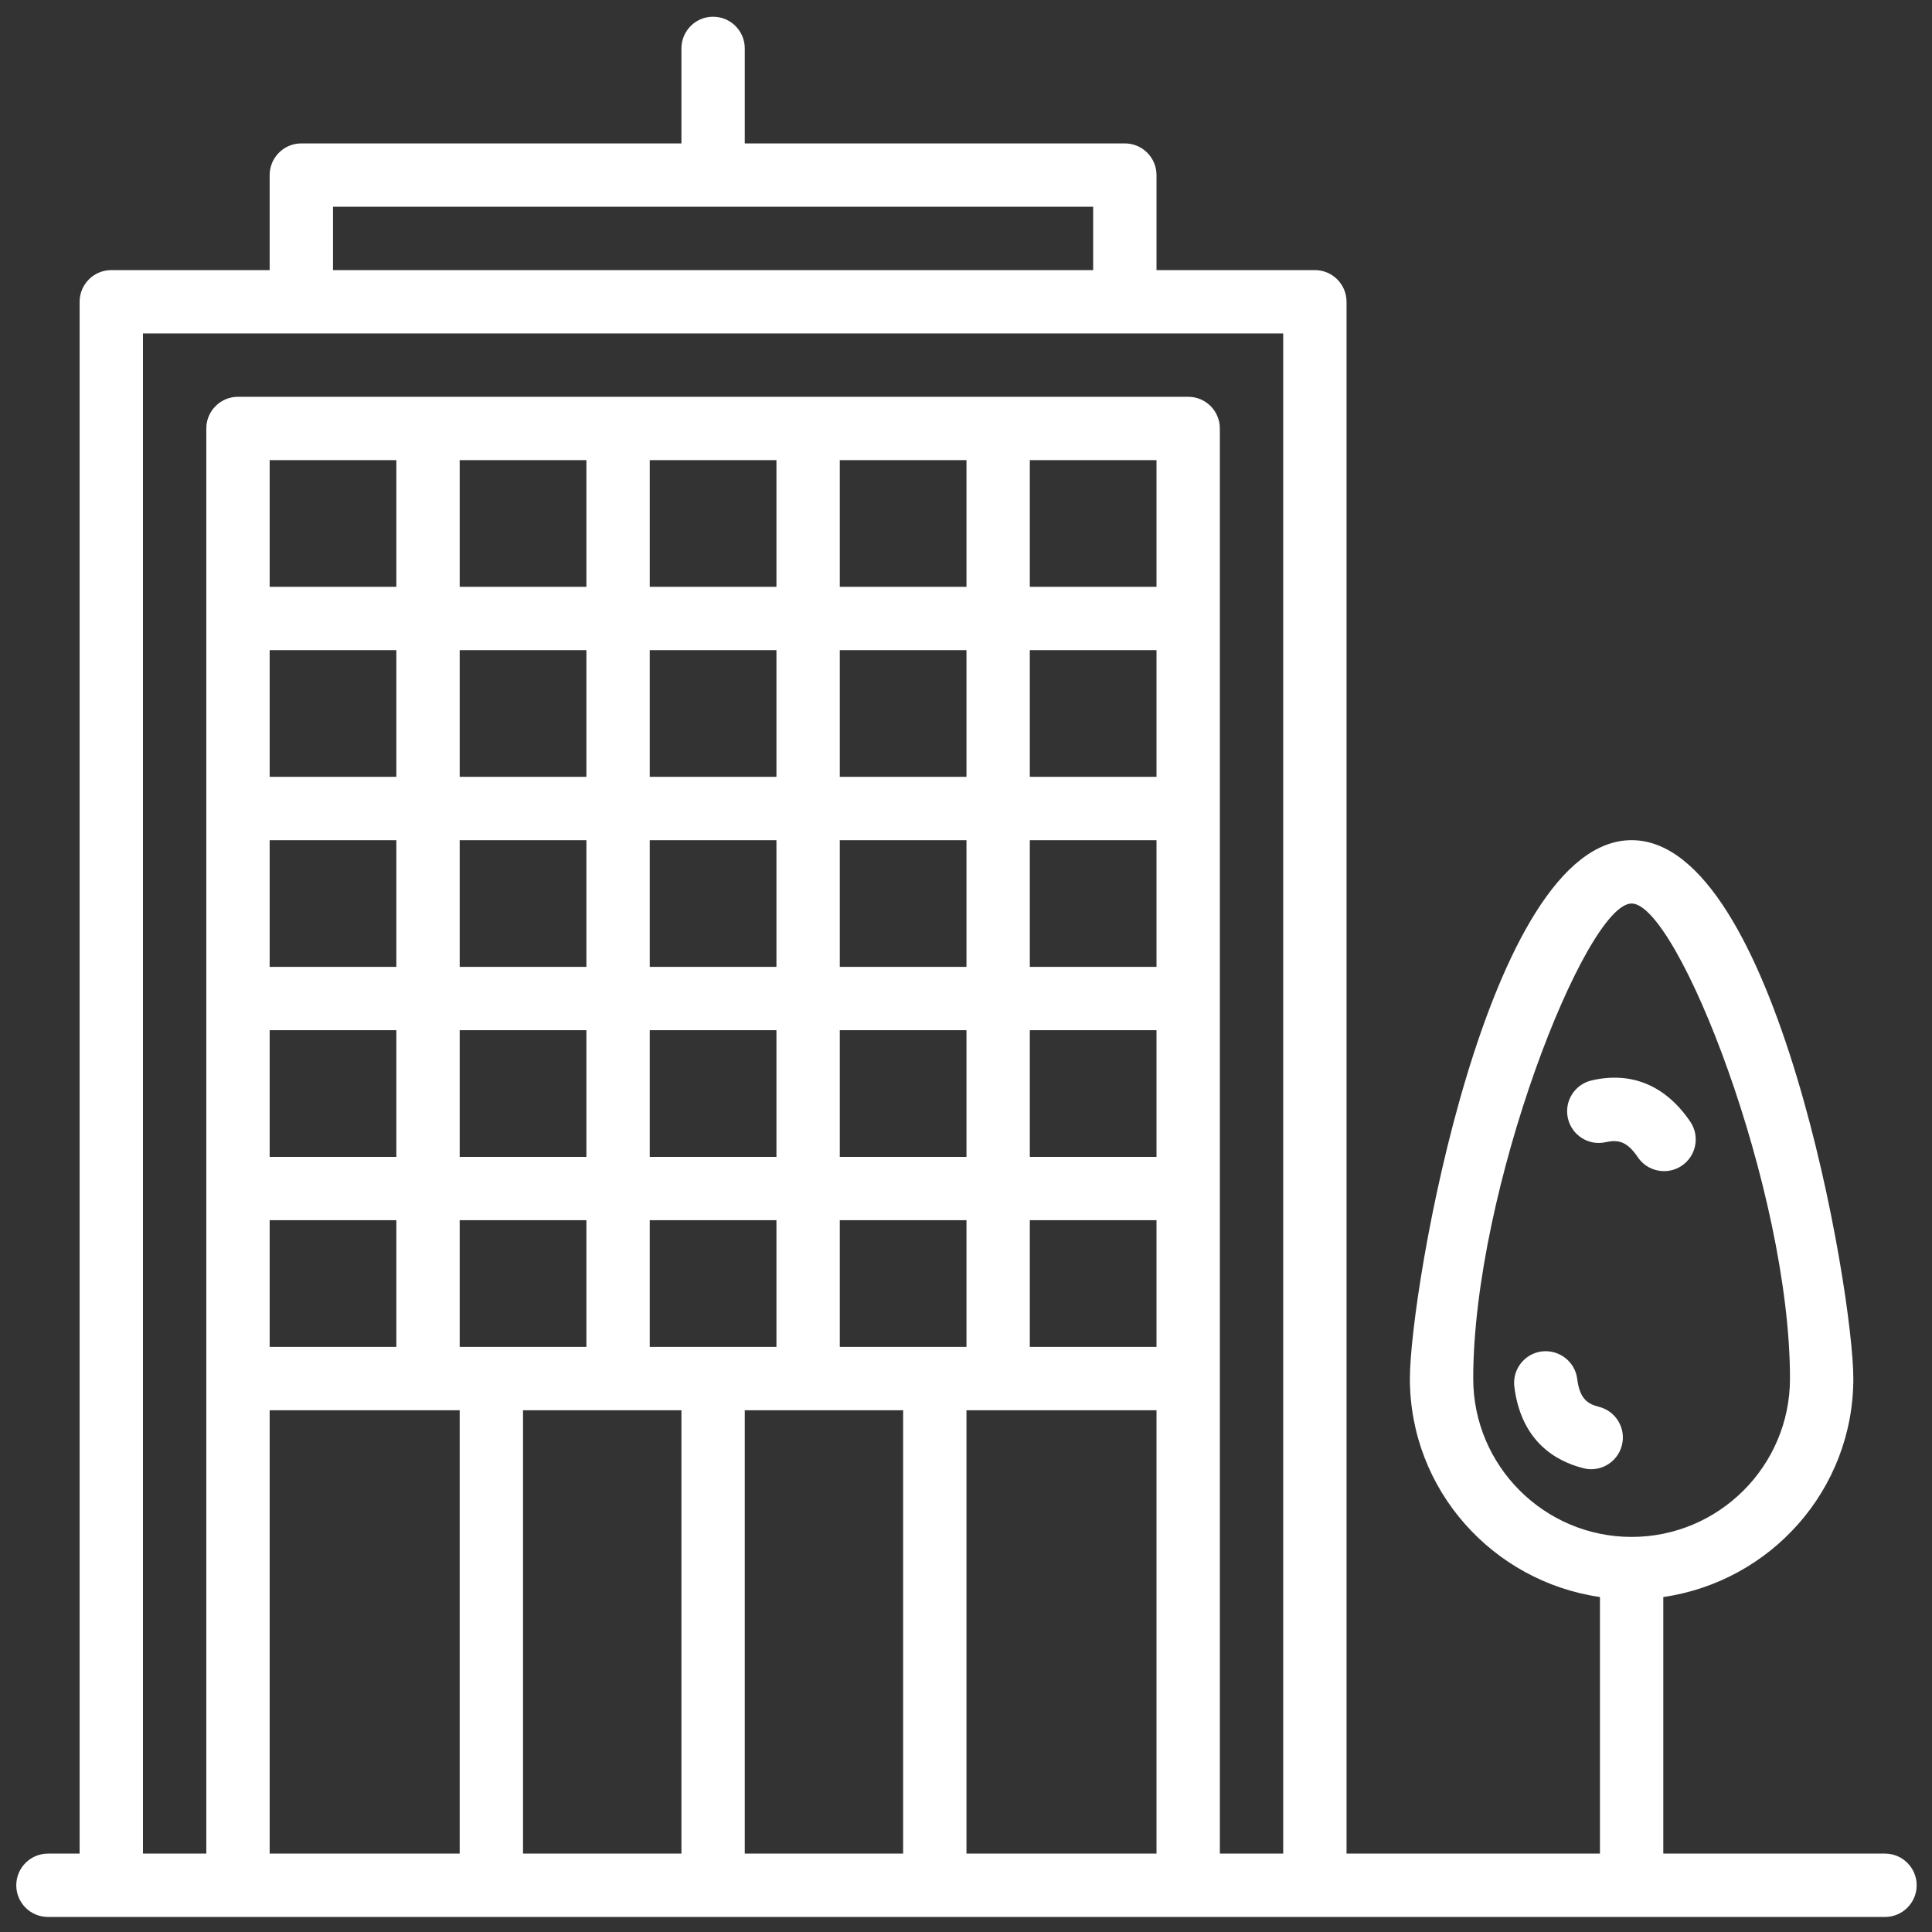 <?xml version="1.0" standalone="no"?><!DOCTYPE svg PUBLIC "-//W3C//DTD SVG 1.1//EN" "http://www.w3.org/Graphics/SVG/1.1/DTD/svg11.dtd"><svg width="100%" height="100%" viewBox="0 0 61 61" version="1.1" xmlns="http://www.w3.org/2000/svg" xmlns:xlink="http://www.w3.org/1999/xlink" xml:space="preserve" style="fill-rule:evenodd;clip-rule:evenodd;stroke-linejoin:round;stroke-miterlimit:1.414;"><rect x="0" y="0" width="61" height="61" fill="#333333" stroke="none"/><path d="M59.516,60.525l-18.001,0l-4,0l-30.001,0l-4,0l-2,0c-0.552,0 -1,-0.448 -1,-1c0,-0.552 0.448,-1 1,-1l1,0l0,-48.997c0,-0.552 0.448,-1 1,-1l5,0l0,-3c0,-0.552 0.448,-1 1,-1l12.001,0l0,-3c0,-0.552 0.447,-1 0.999,-1c0.553,0 1.001,0.448 1.001,1l0,3l12,0c0.552,0 1,0.448 1,1l0,3l5,0c0.552,0 1,0.448 1,1l0,48.997l8.001,0l0,-8.101c-3.384,-0.49 -6.001,-3.381 -6.001,-6.898c0,-2.767 2.436,-16.999 7.001,-16.999c4.564,0 7,14.232 7,16.999c0,3.517 -2.616,6.408 -6,6.898l0,8.101l7,0c0.552,0 1,0.448 1,1c0,0.552 -0.448,1 -1,1ZM30.515,58.525l6,0l0,-13.999l-6,0l0,13.999ZM32.515,20.527l0,4l4,0l0,-4l-4,0ZM36.515,18.527l0,-3.999l-4,0l0,3.999l4,0ZM32.515,26.527l0,4l4,0l0,-4l-4,0ZM32.515,32.527l0,3.999l4,0l0,-3.999l-4,0ZM32.515,38.526l0,4l4,0l0,-4l-4,0ZM26.515,20.527l0,4l4,0l0,-4l-4,0ZM30.515,18.527l0,-3.999l-4,0l0,3.999l4,0ZM26.515,26.527l0,4l4,0l0,-4l-4,0ZM26.515,32.527l0,3.999l4,0l0,-3.999l-4,0ZM26.515,38.526l0,4l4,0l0,-4l-4,0ZM23.515,58.525l5,0l0,-13.999l-5,0l0,13.999ZM20.515,20.527l0,4l4,0l0,-4l-4,0ZM24.515,18.527l0,-3.999l-4,0l0,3.999l4,0ZM20.515,26.527l0,4l4,0l0,-4l-4,0ZM20.515,32.527l0,3.999l4,0l0,-3.999l-4,0ZM20.515,38.526l0,4l4,0l0,-4l-4,0ZM16.514,58.525l5.001,0l0,-13.999l-5.001,0l0,13.999ZM14.514,20.527l0,4l4.001,0l0,-4l-4.001,0ZM18.515,18.527l0,-3.999l-4.001,0l0,3.999l4.001,0ZM14.514,26.527l0,4l4.001,0l0,-4l-4.001,0ZM14.514,32.527l0,3.999l4.001,0l0,-3.999l-4.001,0ZM14.514,38.526l0,4l4.001,0l0,-4l-4.001,0ZM8.514,58.525l6,0l0,-13.999l-6,0l0,13.999ZM8.514,42.526l4,0l0,-4l-4,0l0,4ZM8.514,36.526l4,0l0,-3.999l-4,0l0,3.999ZM8.514,30.527l4,0l0,-4l-4,0l0,4ZM8.514,24.527l4,0l0,-4l-4,0l0,4ZM8.514,18.527l4,0l0,-3.999l-4,0l0,3.999ZM34.515,6.528l-24.001,0l0,2l24.001,0l0,-2ZM40.515,10.528l-5,0l-26.001,0l-5,0l0,47.997l2,0l0,-44.997c0,-0.553 0.448,-1 1,-1l30.001,0c0.552,0 1,0.447 1,1l0,44.997l2,0l0,-47.997ZM56.516,43.526c0,-5.963 -3.551,-14.999 -5,-14.999c-1.45,0 -5.001,9.036 -5.001,14.999c0,2.757 2.244,5 5.001,5c2.756,0 5,-2.243 5,-5ZM50.7,36.062c-0.538,0.124 -1.074,-0.216 -1.196,-0.755c-0.122,-0.538 0.216,-1.074 0.755,-1.196c1.261,-0.29 2.337,0.166 3.109,1.305c0.31,0.457 0.19,1.079 -0.267,1.389c-0.172,0.116 -0.367,0.172 -0.56,0.172c-0.321,0 -0.636,-0.154 -0.829,-0.44c-0.345,-0.51 -0.629,-0.559 -1.012,-0.475ZM50.484,44.418c0.536,0.135 0.861,0.679 0.725,1.214c-0.114,0.454 -0.522,0.756 -0.968,0.756c-0.082,0 -0.164,-0.01 -0.246,-0.031c-0.876,-0.221 -1.964,-0.846 -2.182,-2.571c-0.068,-0.548 0.32,-1.048 0.867,-1.117c0.548,-0.064 1.048,0.319 1.118,0.867c0.077,0.612 0.31,0.787 0.686,0.882Z" style="fill:#fff;fill-rule:nonzero;"/></svg>